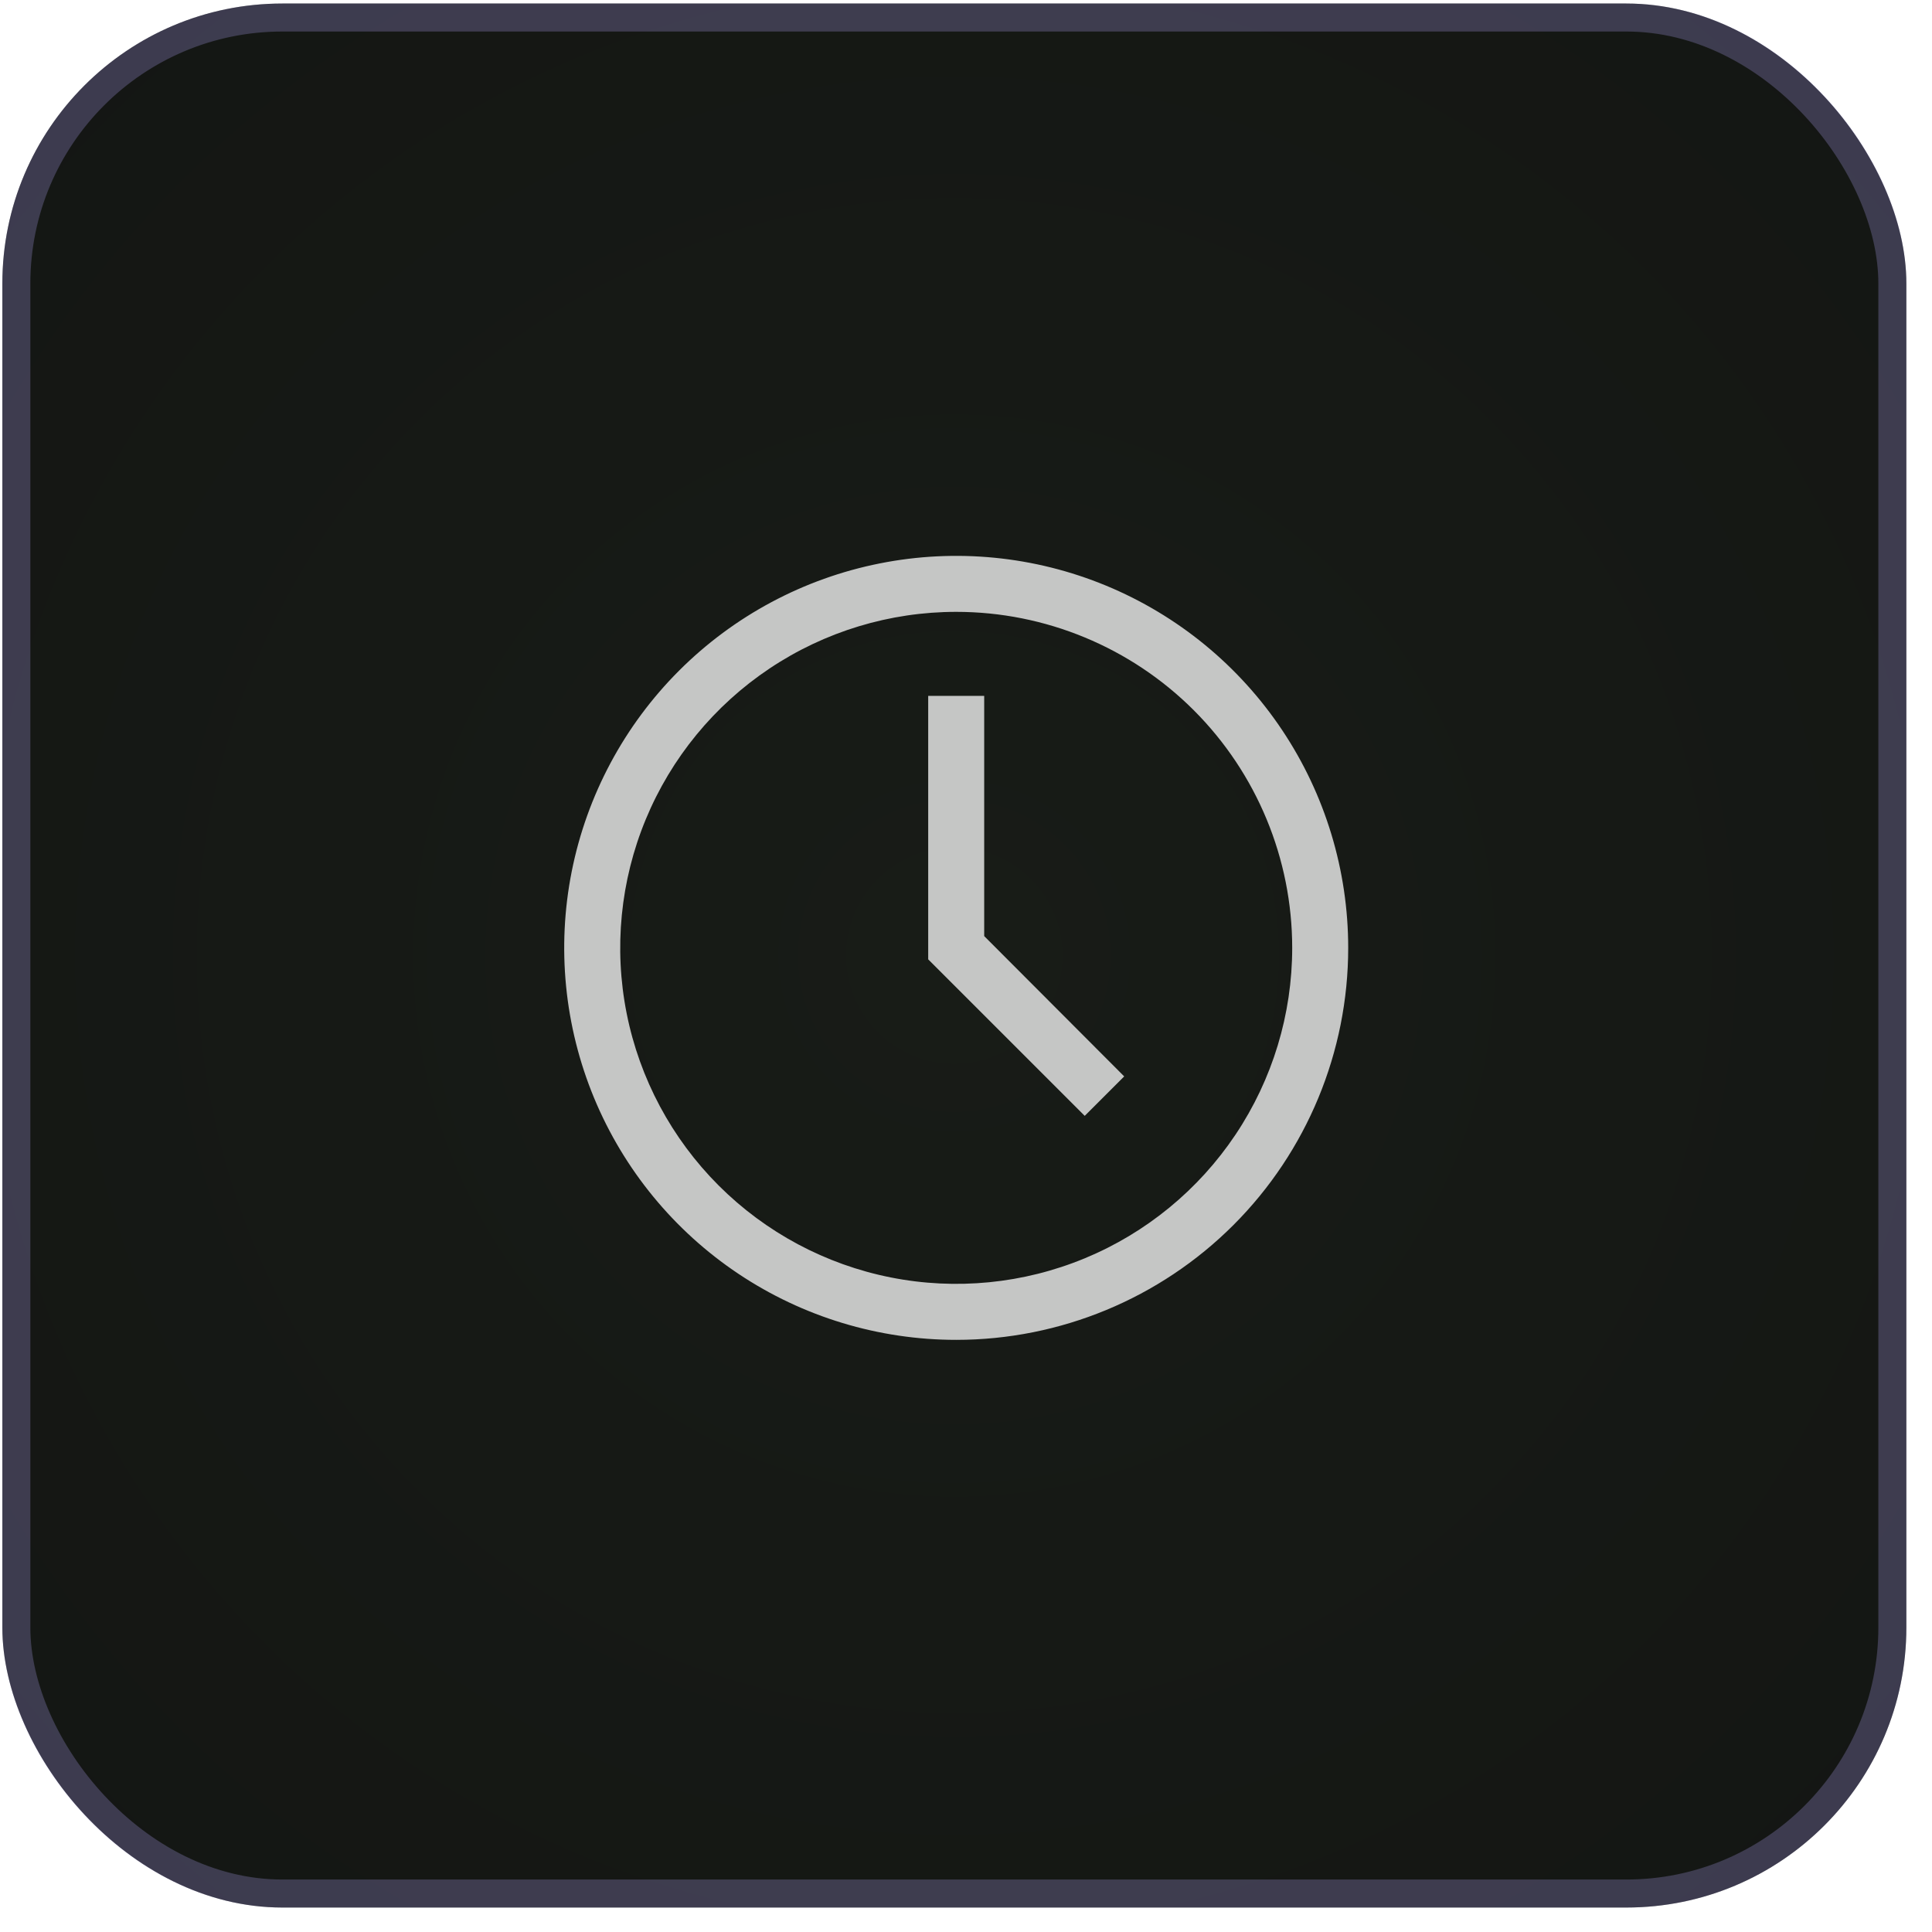 <svg width="69" height="69" viewBox="0 0 69 69" fill="none" xmlns="http://www.w3.org/2000/svg">
<rect x="0.084" y="0.126" width="68" height="68" rx="10" fill="url(#paint0_radial_358_19214)"/>
<rect x="0.584" y="0.626" width="67" height="67" rx="9.5" stroke="#BAAEFF" stroke-opacity="0.25"/>
<path d="M34.15 47.852C31.381 47.852 28.675 47.032 26.372 45.493C24.07 43.955 22.276 41.768 21.216 39.21C20.157 36.652 19.879 33.837 20.419 31.121C20.96 28.405 22.293 25.911 24.251 23.953C26.209 21.995 28.703 20.662 31.419 20.122C34.135 19.581 36.95 19.859 39.508 20.918C42.066 21.978 44.253 23.772 45.791 26.075C47.329 28.377 48.15 31.084 48.15 33.852C48.15 37.566 46.675 41.127 44.05 43.752C41.424 46.377 37.863 47.852 34.15 47.852ZM34.15 21.852C31.777 21.852 29.457 22.556 27.484 23.875C25.51 25.194 23.972 27.068 23.064 29.26C22.156 31.453 21.918 33.866 22.381 36.194C22.844 38.521 23.987 40.66 25.665 42.338C27.343 44.016 29.482 45.159 31.809 45.622C34.137 46.085 36.55 45.847 38.743 44.939C40.935 44.031 42.809 42.493 44.128 40.519C45.447 38.546 46.15 36.226 46.15 33.852C46.15 30.67 44.886 27.618 42.636 25.367C40.385 23.117 37.333 21.852 34.15 21.852Z" fill="#C5C6C5"/>
<path d="M38.74 39.852L33.15 34.263V24.852H35.15V33.432L40.15 38.443L38.74 39.852Z" fill="#C5C6C5"/>
<defs>
<radialGradient id="paint0_radial_358_19214" cx="0" cy="0" r="1" gradientUnits="userSpaceOnUse" gradientTransform="translate(34.084 34.127) scale(102)">
<stop stop-color="#181C17"/>
<stop offset="1" stop-color="#0F0F0F"/>
</radialGradient>
</defs>
</svg>
